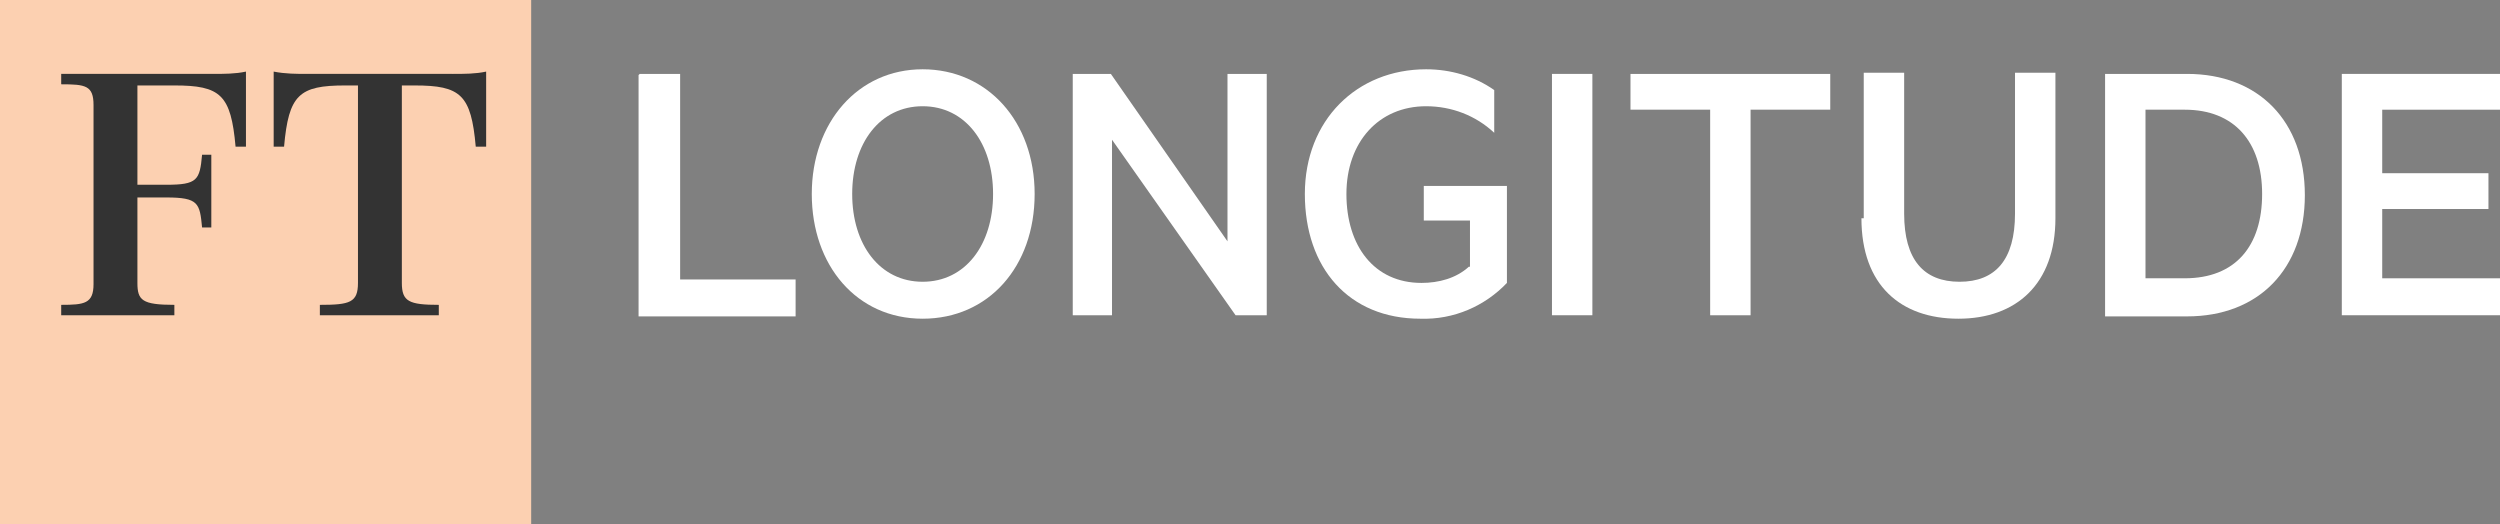 <?xml version="1.0" encoding="UTF-8"?>
<svg id="Layer_1" xmlns="http://www.w3.org/2000/svg" viewBox="0 0 216.5 45.4">
  <rect x="0" y="0" width="216.5" height="45.4" fill="#808080" stroke="none"/>
  <defs>
    <style>
      .cls-1 {
        fill: #fcd0b1;
      }

      .cls-2 {
        fill: #fff;
      }

      .cls-3 {
        fill: #333;
      }
    </style>
  </defs>
  <g id="Group_1082">
    <path id="Path_453" class="cls-2" d="M55.4,6.4h3.5v17.8h10v3.2h-13.6V6.5l.1-.1Z"/>
    <path id="Path_454" class="cls-2" d="M79.9,27.6c-5.7,0-9.6-4.6-9.6-10.8s4-10.8,9.6-10.8,9.7,4.5,9.7,10.8-4,10.8-9.7,10.8M79.9,9.2c-3.7,0-6.1,3.2-6.1,7.6s2.4,7.6,6.1,7.6,6.1-3.2,6.1-7.6-2.4-7.6-6.1-7.6"/>
    <path id="Path_455" class="cls-2" d="M109.7,27.3h-2.7l-10.7-15.2v15.2h-3.4V6.4h3.3l10.1,14.5V6.4h3.4v20.9h0Z"/>
    <path id="Path_456" class="cls-2" d="M127.3,23.1v-4h-4v-3h7.2v8.4c-1.9,2-4.6,3.2-7.5,3.1-6.2,0-10-4.4-10-10.8s4.5-10.8,10.5-10.8c2.1,0,4.2.6,5.9,1.8v3.7c-1.6-1.5-3.7-2.3-5.9-2.3-4.1,0-6.9,3.1-6.9,7.6s2.4,7.7,6.5,7.7c1.5,0,3-.4,4.1-1.4"/>
    <path id="Rectangle_834" class="cls-2" d="M134.4,6.4h3.5v20.9h-3.5V6.4Z"/>
    <path id="Path_457" class="cls-2" d="M141.1,6.4h17.4v3.1h-6.9v17.8h-3.5V9.5h-6.9v-3.1h-.1Z"/>
    <path id="Path_458" class="cls-2" d="M161.4,18.9V6.3h3.5v12.2c0,4,1.7,5.9,4.8,5.9s4.8-1.9,4.8-5.9V6.3h3.5v12.6c0,5.7-3.4,8.7-8.4,8.7s-8.4-2.9-8.4-8.7"/>
    <path id="Path_459" class="cls-2" d="M182.3,6.4h7.1c6.2,0,10.2,4.1,10.2,10.5s-4,10.5-10.2,10.5h-7.1V6.4ZM189.2,24.1c4.4,0,6.7-2.8,6.7-7.3s-2.4-7.3-6.7-7.3h-3.4v14.6h3.4Z"/>
    <path id="Path_460" class="cls-2" d="M216.5,6.4v3.1h-10.2v5.5h9.2v3.1h-9.2v6h10.2v3.2h-13.7V6.4h13.7Z"/>
    <path id="Rectangle_835" class="cls-1" d="M0,0h46v46H0V0Z"/>
    <path id="Path_461" class="cls-3" d="M11.9,7.4v8.6h2.5c2.7,0,2.9-.4,3.1-2.6h.8v6.3h-.8c-.2-2.1-.3-2.6-3.1-2.6h-2.5v7.4c0,1.5.4,1.9,3.2,1.9v.9H5.3v-.9c2,0,2.8-.1,2.8-1.8v-15.5c0-1.7-.7-1.8-2.8-1.8v-.9h13.1c1,0,2,0,2.9-.2v6.5h-.9c-.4-4.5-1.3-5.3-5.3-5.3,0,0-3.2,0-3.2,0Z"/>
    <path id="Path_462" class="cls-3" d="M39.2,6.4c1,0,2,0,2.9-.2v6.5h-.9c-.4-4.5-1.3-5.3-5.3-5.3h-1.1v17.1c0,1.6.6,1.9,3.2,1.9v.9h-10.3v-.9c2.6,0,3.3-.2,3.3-1.9V7.4h-1.1c-4,0-4.9.8-5.3,5.3h-.9v-6.5c1,.2,2,.2,2.9.2h12.6,0Z"/>
  </g>
</svg>